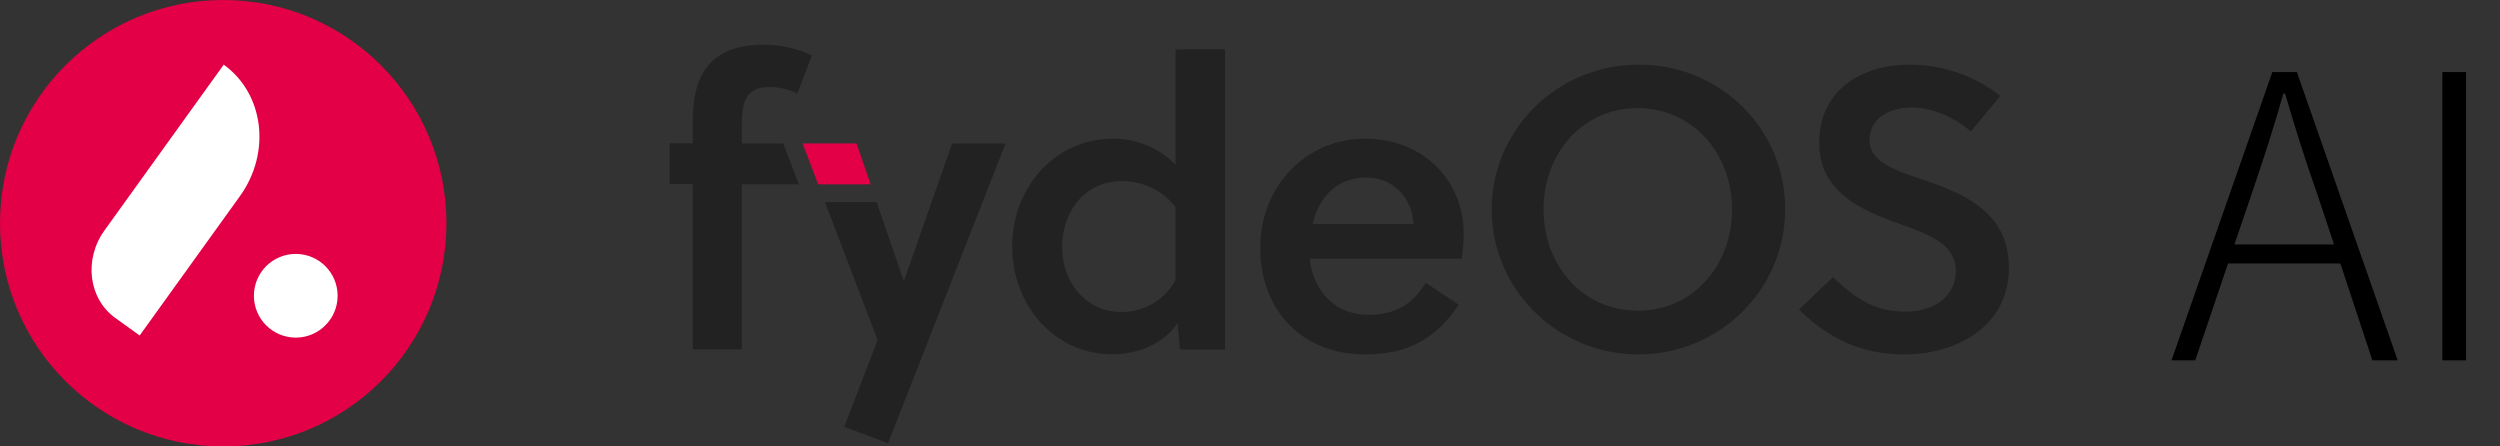 <svg width="112" height="20" viewBox="0 0 112 20" fill="none" xmlns="http://www.w3.org/2000/svg">
<rect x="0" y="0" width="112" height="20" fill="#333333" stroke="none"/>
<circle cx="10" cy="10" r="10" fill="#E40046"/>
<path d="M5.167 14.246C3.963 13.379 3.746 11.621 4.683 10.319L10.023 2.897C11.829 4.197 12.155 6.834 10.749 8.787L6.257 15.03L5.167 14.246Z" fill="white"/>
<circle cx="13.25" cy="13.25" r="1.875" fill="white"/>
<path d="M33.233 6.428V5.603C33.233 4.994 33.288 4.492 33.577 4.206C33.766 4.008 34.031 3.901 34.468 3.901C34.903 3.898 35.331 3.996 35.72 4.187L36.375 2.484C35.711 2.17 34.985 2.005 34.249 2C32.977 2 32.168 2.359 31.67 3.005C31.216 3.595 31.035 4.421 31.035 5.433V6.419H30V8.247H31.035V15.653H33.233V8.257H35.788L35.09 6.428H33.233Z" fill="#222222"/>
<path d="M42.657 6.428L40.513 12.541H40.472L39.273 9.056H36.959L39.316 15.231L37.824 19.121L39.783 19.857L45.05 6.428H42.657Z" fill="#222222"/>
<path d="M39.003 8.257H36.655L35.957 6.428H38.373L39.003 8.257Z" fill="#E40046"/>
<path d="M52.665 2.215V7.379C52.302 7.008 51.867 6.714 51.387 6.513C50.906 6.313 50.389 6.211 49.867 6.213C47.181 6.213 45.346 8.49 45.346 11.017C45.346 13.707 47.252 15.873 49.831 15.873C50.866 15.873 52.082 15.479 52.755 14.474L52.863 15.659H54.88V2.211L52.665 2.215ZM52.665 12.541C52.434 12.976 52.086 13.34 51.66 13.593C51.234 13.846 50.746 13.978 50.249 13.976C48.596 13.976 47.58 12.579 47.58 11.071C47.58 9.656 48.452 8.113 50.285 8.113C50.746 8.113 51.2 8.218 51.613 8.42C52.026 8.622 52.386 8.916 52.665 9.278V12.541Z" fill="#222222"/>
<path d="M65.575 10.498C65.575 8.023 63.704 6.213 61.162 6.213C58.513 6.213 56.459 8.33 56.459 11.109C56.459 13.851 58.275 15.877 61.162 15.877C63.104 15.877 64.323 15.16 65.357 13.654L63.869 12.668C63.286 13.636 62.507 14.103 61.288 14.103C59.764 14.103 58.82 12.982 58.674 11.592H65.484C65.542 11.23 65.572 10.865 65.575 10.498ZM58.801 10.033C59.092 8.849 59.873 7.952 61.217 7.952C62.378 7.952 63.269 8.83 63.324 10.033H58.801Z" fill="#222222"/>
<path d="M73.364 2.897C72.065 2.904 70.798 3.291 69.722 4.009C68.646 4.726 67.809 5.742 67.318 6.929C66.826 8.116 66.701 9.419 66.959 10.676C67.217 11.932 67.846 13.085 68.767 13.989C69.688 14.893 70.859 15.508 72.133 15.755C73.407 16.003 74.727 15.872 75.926 15.38C77.125 14.887 78.149 14.055 78.87 12.989C79.591 11.922 79.975 10.669 79.975 9.387C79.983 8.529 79.816 7.679 79.486 6.886C79.156 6.093 78.669 5.373 78.053 4.768C77.437 4.163 76.705 3.686 75.9 3.365C75.094 3.044 74.232 2.884 73.364 2.897ZM73.364 13.916C70.931 13.916 69.151 11.925 69.151 9.379C69.151 6.834 70.931 4.843 73.364 4.843C75.796 4.843 77.596 6.834 77.596 9.379C77.596 11.925 75.816 13.924 73.364 13.924V13.916Z" fill="#222222"/>
<path d="M86.023 8.007C85.005 7.665 83.753 7.271 83.753 6.285C83.753 5.336 84.587 4.815 85.644 4.815C86.624 4.815 87.642 5.317 88.293 5.89L89.617 4.295C88.451 3.381 87.003 2.888 85.514 2.896C83.433 2.896 81.5 4.017 81.5 6.393C81.5 8.561 83.299 9.381 85.005 9.996C86.329 10.463 87.619 10.911 87.619 12.112C87.619 13.419 86.484 13.959 85.368 13.959C84.061 13.959 83.225 13.475 82.118 12.416L80.592 13.869C81.973 15.214 83.429 15.877 85.351 15.877C87.457 15.877 89.999 14.756 89.999 11.987C89.999 9.452 87.892 8.634 86.023 8.007Z" fill="#222222"/>
<path d="M100.898 8.614L100.101 10.953H104.565L103.785 8.614C103.254 7.109 102.829 5.745 102.368 4.186H102.297C101.855 5.745 101.412 7.109 100.898 8.614ZM97.284 16.143L101.801 3.229H102.9L107.417 16.143H106.283L104.848 11.803H99.817L98.347 16.143H97.284ZM109.417 16.143V3.229H110.48V16.143H109.417Z" fill="black"/>
</svg>
